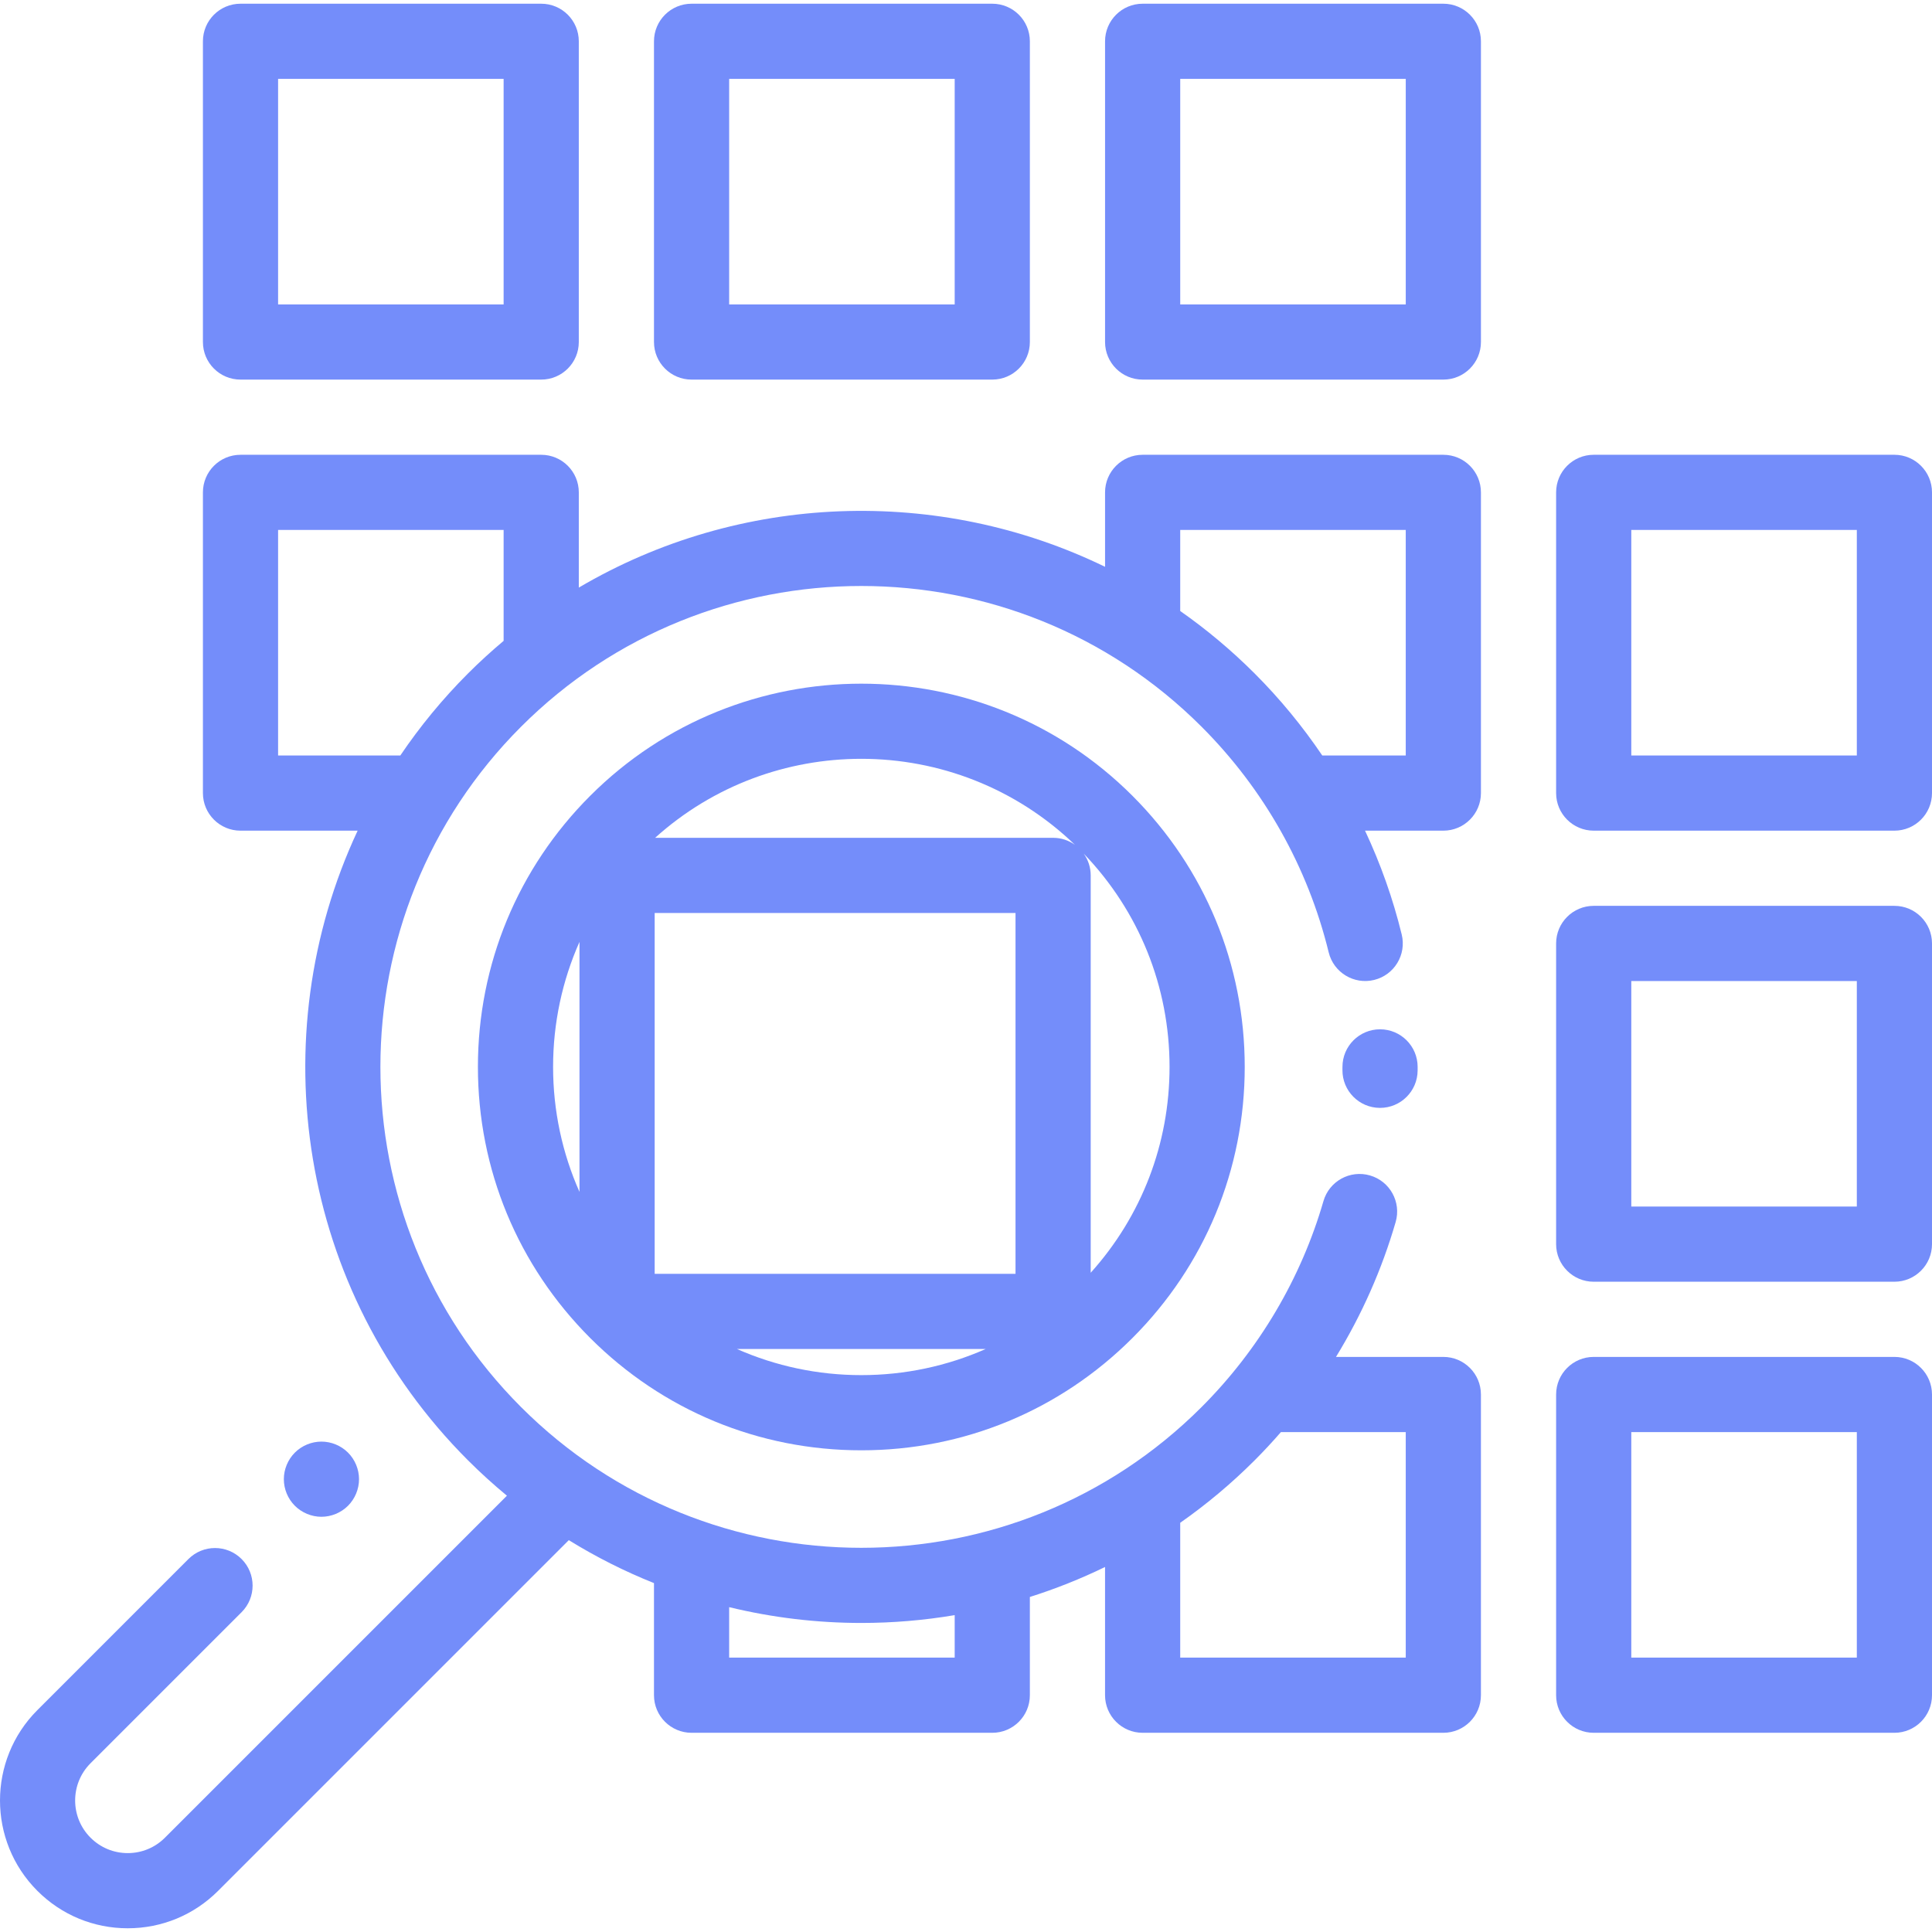 <?xml version="1.0"?>
<svg xmlns="http://www.w3.org/2000/svg" xmlns:xlink="http://www.w3.org/1999/xlink" version="1.1" id="Capa_1" x="0px" y="0px" viewBox="0 0 512 512" style="enable-background:new 0 0 512 512;" xml:space="preserve" width="512px" height="512px" class=""><g><g>
	<g>
		<path d="M143.428,0.985H63.737c-5.501,0-9.961,4.461-9.961,9.961v79.691c0,5.501,4.46,9.961,9.961,9.961h79.691    c5.501,0,9.961-4.461,9.961-9.961V10.947C153.39,5.446,148.929,0.985,143.428,0.985z M133.467,80.676H73.698V20.908h59.768V80.676    z" data-original="#000000" class="active-path" data-old_color="#000000" fill="#748DFA"/>
	</g>
</g><g>
	<g>
		<path d="M262.965,0.985h-79.691c-5.501,0-9.961,4.461-9.961,9.961v79.691c0,5.501,4.46,9.961,9.961,9.961h79.691    c5.501,0,9.961-4.461,9.961-9.961V10.947C272.926,5.446,268.466,0.985,262.965,0.985z M253.004,80.676h-59.768V20.908h59.768    V80.676z" data-original="#000000" class="active-path" data-old_color="#000000" fill="#748DFA"/>
	</g>
</g><g>
	<g>
		<path d="M382.502,0.985h-79.691c-5.501,0-9.961,4.461-9.961,9.961v79.691c0,5.501,4.461,9.961,9.961,9.961h79.691    c5.501,0,9.961-4.461,9.961-9.961V10.947C392.463,5.446,388.003,0.985,382.502,0.985z M372.54,80.676h-59.768V20.908h59.768    V80.676z" data-original="#000000" class="active-path" data-old_color="#000000" fill="#748DFA"/>
	</g>
</g><g>
	<g>
		<path d="M392.463,210.174v-79.691c0-5.5-4.461-9.96-9.961-9.96h-79.691c-5.501,0-9.961,4.461-9.961,9.961v19.726    c-44.121-21.456-96.806-19.624-139.46,5.508v-25.234c0-5.501-4.461-9.961-9.961-9.961H63.737c-5.501,0-9.961,4.461-9.961,9.961    v79.691c0,5.501,4.461,9.961,9.961,9.961h31.042C69.226,274.759,78.966,341.94,124.01,386.986    c3.326,3.326,6.778,6.451,10.331,9.392l-90.627,90.627c-2.635,2.635-6.136,4.086-9.861,4.086c-3.725,0-7.227-1.451-9.861-4.086    c-5.438-5.437-5.437-14.285,0-19.723l40.033-40.033c3.89-3.89,3.89-10.198,0-14.088c-3.891-3.889-10.197-3.889-14.088,0    L9.904,453.197c-13.205,13.206-13.205,34.693,0,47.897c6.397,6.397,14.902,9.921,23.949,9.921c9.047,0,17.552-3.523,23.949-9.921    l92.938-92.938c7.249,4.481,14.804,8.275,22.573,11.383v29.709c0,5.501,4.461,9.961,9.961,9.961h79.691    c5.501,0,9.961-4.461,9.961-9.961v-26.036c6.787-2.146,13.447-4.793,19.923-7.942v33.978c0,5.501,4.461,9.961,9.961,9.961h79.691    c5.501,0,9.961-4.461,9.961-9.961v-79.691c0-5.501-4.461-9.961-9.961-9.961h-28.447c6.825-11.154,12.175-23.182,15.812-35.752    c1.529-5.285-1.515-10.809-6.8-12.337c-5.278-1.535-10.809,1.515-12.337,6.8c-5.936,20.513-17.109,39.39-32.312,54.593    c-49.713,49.715-130.607,49.715-180.321,0c-49.714-49.714-49.714-130.606,0-180.32c49.713-49.715,130.607-49.715,180.321,0    c16.535,16.535,28.188,37.213,33.699,59.801c1.305,5.344,6.695,8.623,12.038,7.317c5.345-1.304,8.621-6.694,7.317-12.038    c-2.321-9.511-5.593-18.723-9.723-27.523h20.753C388.003,220.135,392.463,215.674,392.463,210.174z M312.771,403.553    c6.936-4.857,13.546-10.376,19.735-16.566c2.409-2.41,4.722-4.906,6.952-7.469h33.081v59.768h-59.768V403.553z M193.235,425.911    c11.492,2.791,23.258,4.188,35.023,4.188c8.28,0,16.56-0.691,24.745-2.074v11.262h-59.768V425.911z M133.467,169.831    c-3.244,2.728-6.404,5.608-9.456,8.66c-6.777,6.778-12.745,14.061-17.924,21.722H73.698v-59.768h59.768V169.831z M350.415,200.213    c-5.244-7.751-11.223-15.036-17.909-21.722c-6.19-6.19-12.799-11.709-19.736-16.566v-21.482h59.768v59.769H350.415z" data-original="#000000" class="active-path" data-old_color="#000000" fill="#748DFA"/>
	</g>
</g><g>
	<g>
		<path d="M502.039,120.522h-79.691c-5.501,0-9.961,4.461-9.961,9.961v79.691c0,5.501,4.461,9.961,9.961,9.961h79.691    c5.501,0,9.961-4.461,9.961-9.961v-79.691C512,124.983,507.539,120.522,502.039,120.522z M492.077,200.213h-59.768v-59.768h59.768    V200.213z" data-original="#000000" class="active-path" data-old_color="#000000" fill="#748DFA"/>
	</g>
</g><g>
	<g>
		<path d="M502.039,240.059h-79.691c-5.501,0-9.961,4.461-9.961,9.961v79.691c0,5.501,4.461,9.961,9.961,9.961h79.691    c5.501,0,9.961-4.461,9.961-9.961V250.02C512,244.519,507.539,240.059,502.039,240.059z M492.077,319.75h-59.768v-59.768h59.768    V319.75z" data-original="#000000" class="active-path" data-old_color="#000000" fill="#748DFA"/>
	</g>
</g><g>
	<g>
		<path d="M502.039,359.596h-79.691c-5.501,0-9.961,4.461-9.961,9.961v79.691c0,5.501,4.461,9.961,9.961,9.961h79.691    c5.501,0,9.961-4.461,9.961-9.961v-79.691C512,364.056,507.539,359.596,502.039,359.596z M492.077,439.287h-59.768v-59.768h59.768    V439.287z" data-original="#000000" class="active-path" data-old_color="#000000" fill="#748DFA"/>
	</g>
</g><g>
	<g>
		<path d="M92.226,384.958c-1.852-1.853-4.422-2.919-7.042-2.919c-2.621,0-5.191,1.065-7.043,2.919    c-1.853,1.852-2.919,4.422-2.919,7.043c0,2.63,1.065,5.19,2.919,7.042c1.852,1.853,4.422,2.92,7.043,2.92    c2.62-0.001,5.19-1.067,7.042-2.92c1.853-1.852,2.92-4.422,2.92-7.042C95.145,389.38,94.079,386.81,92.226,384.958z" data-original="#000000" class="active-path" data-old_color="#000000" fill="#748DFA"/>
	</g>
</g><g>
	<g>
		<path d="M365.726,272.777c-5.501,0-9.961,4.461-9.961,9.962l-0.003,0.838c-0.035,5.501,4.395,9.989,9.898,10.025    c0.022,0,0.044,0,0.065,0c5.471,0,9.925-4.418,9.96-9.898l0.003-0.966C375.687,277.238,371.227,272.777,365.726,272.777z" data-original="#000000" class="active-path" data-old_color="#000000" fill="#748DFA"/>
	</g>
</g><g>
	<g>
		<path d="M300.105,210.893c-39.616-39.617-104.077-39.617-143.693,0c-19.192,19.192-29.76,44.707-29.76,71.847    c0,27.14,10.568,52.655,29.76,71.847c19.192,19.192,44.707,29.76,71.847,29.76s52.655-10.568,71.847-29.76    c19.192-19.192,29.76-44.707,29.76-71.847S319.297,230.084,300.105,210.893z M153.572,315.866    c-4.571-10.297-6.997-21.522-6.997-33.127c0-11.604,2.426-22.83,6.997-33.127V315.866z M228.258,364.422    c-11.538,0-22.702-2.398-32.951-6.919h65.903C250.961,362.024,239.797,364.422,228.258,364.422z M269.124,337.58h-95.629V241.95    h95.629V337.58z M279.086,222.028H173.613c15.484-13.955,35.065-20.935,54.645-20.935c20.424,0.001,40.836,7.613,56.611,22.797    C283.237,222.722,281.245,222.028,279.086,222.028z M289.047,337.293V231.989c0-2.156-0.692-4.146-1.856-5.777    c14.672,15.281,22.751,35.278,22.751,56.526C309.942,303.082,302.551,322.283,289.047,337.293z" data-original="#000000" class="active-path" data-old_color="#000000" fill="#748DFA"/>
	</g>
</g></g> </svg>

